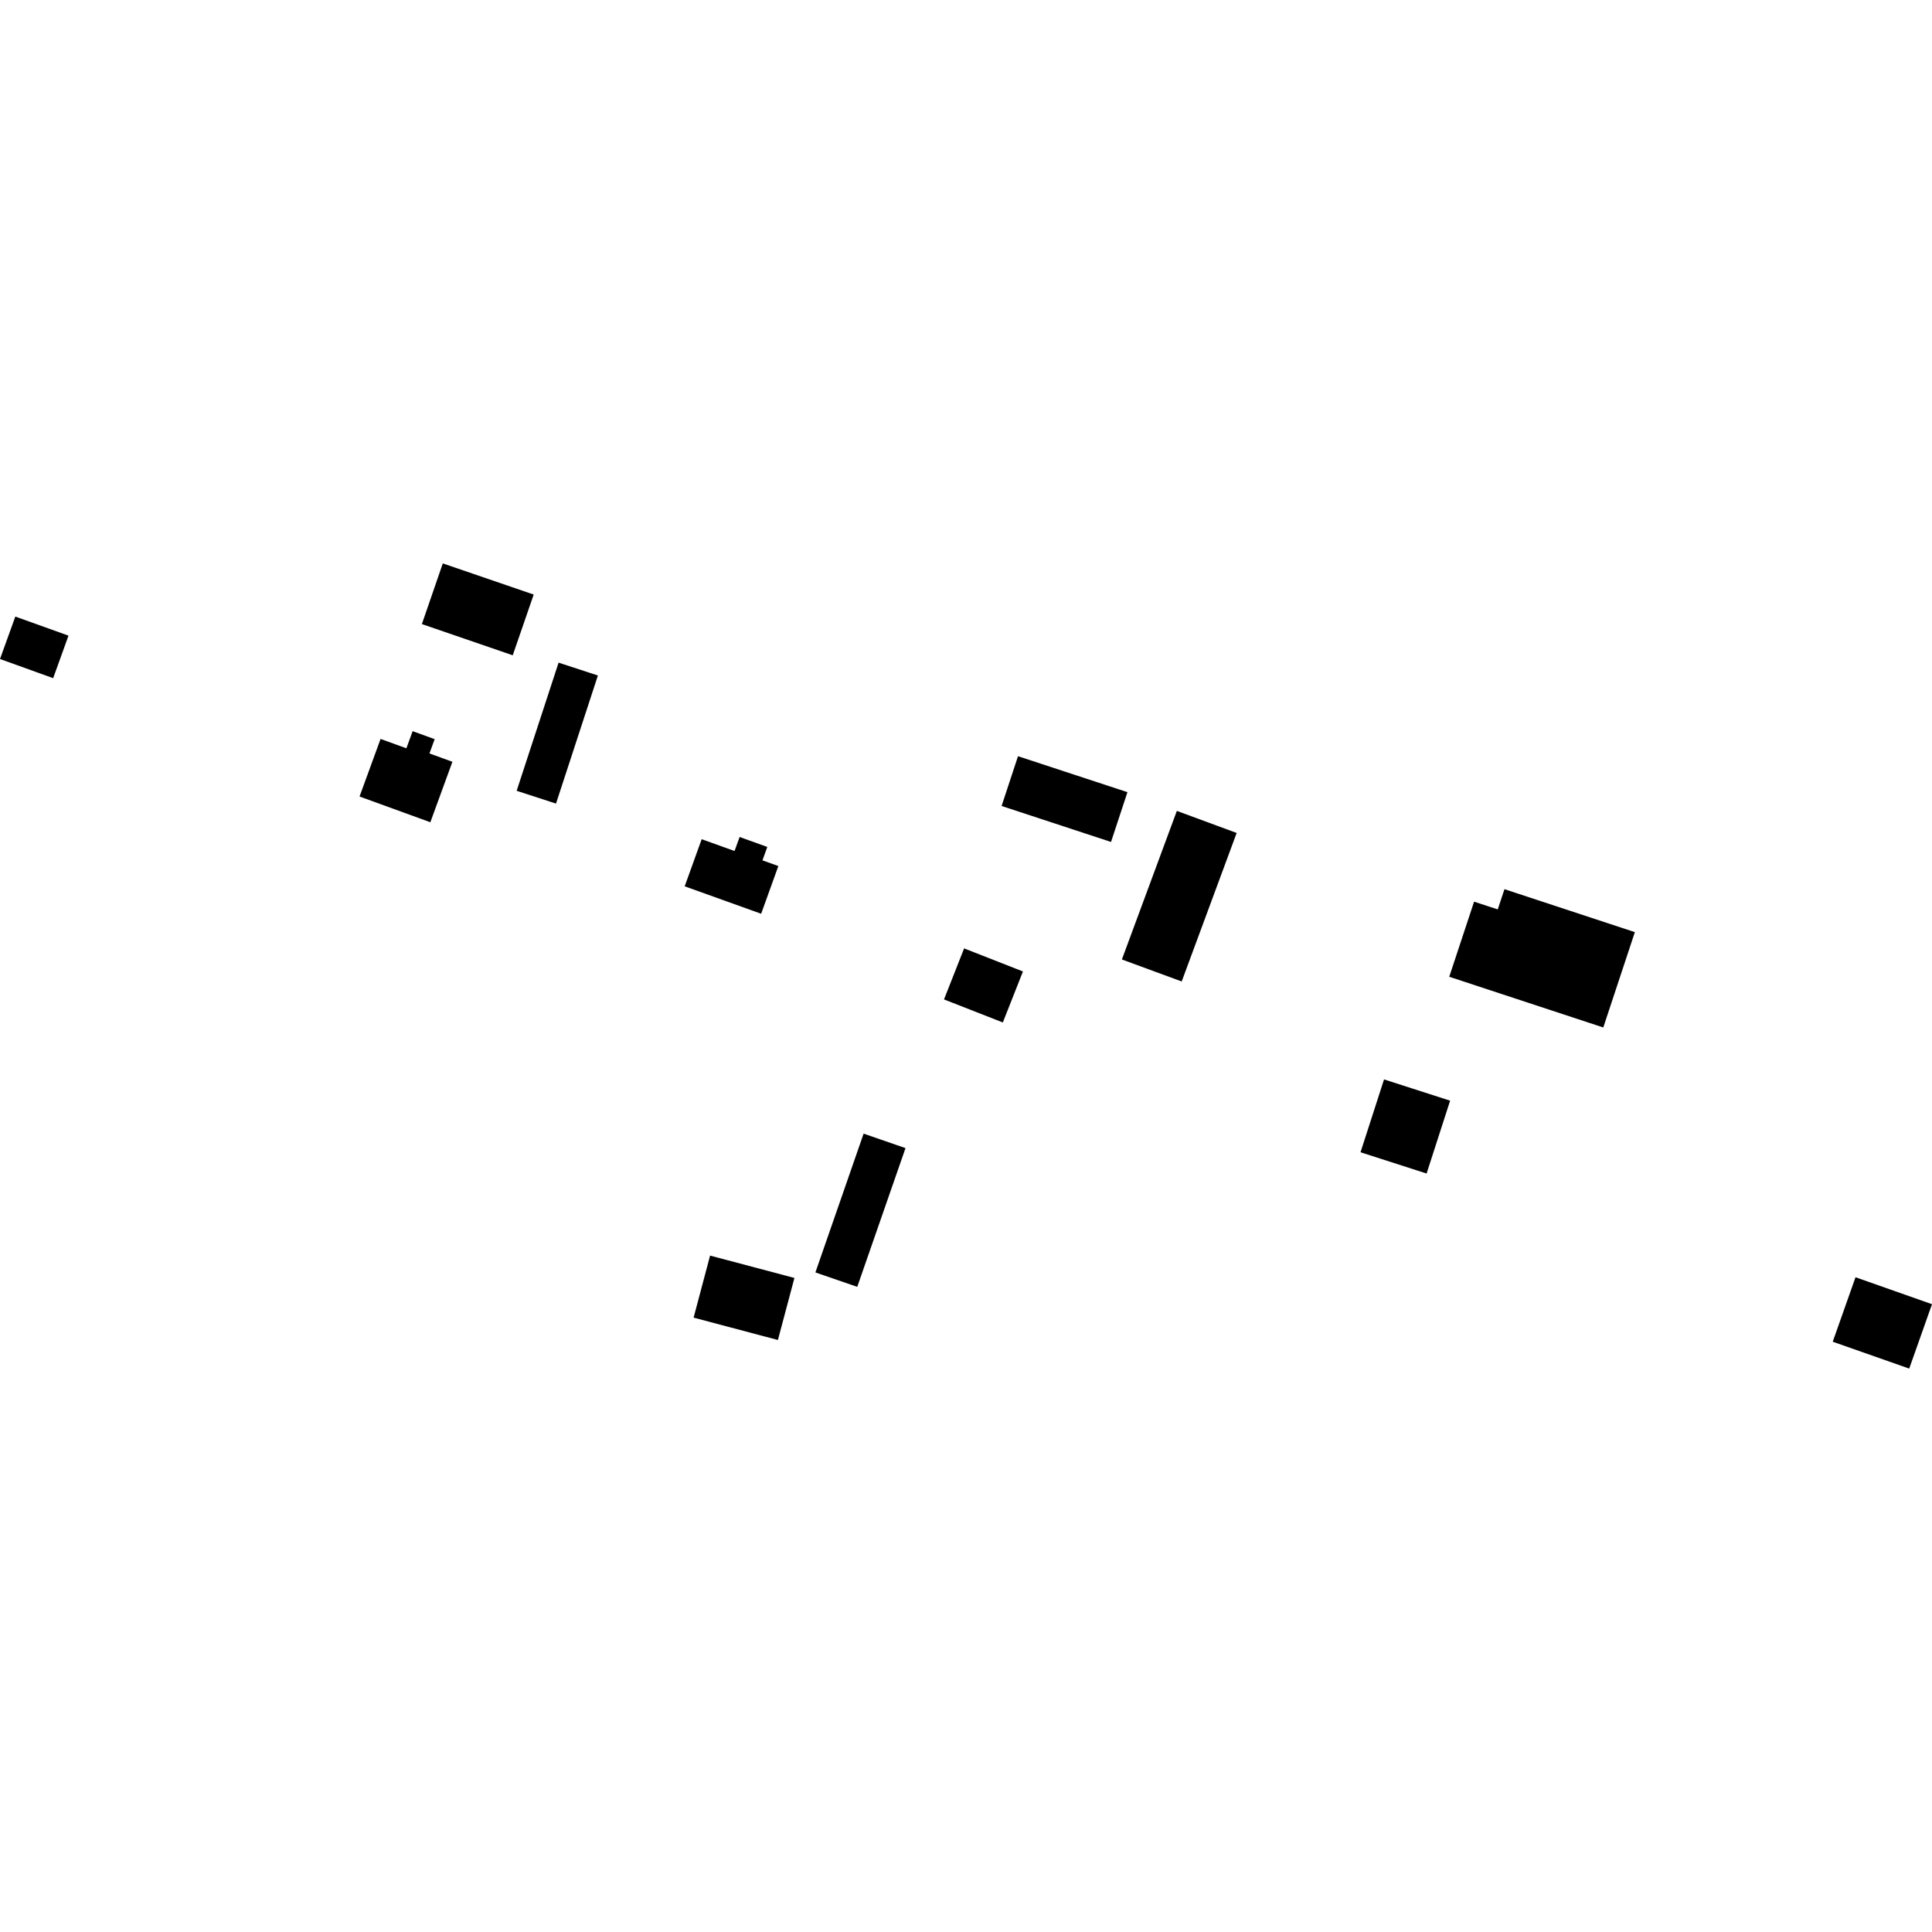 <?xml version="1.0" encoding="utf-8" standalone="no"?>
<!DOCTYPE svg PUBLIC "-//W3C//DTD SVG 1.1//EN"
  "http://www.w3.org/Graphics/SVG/1.1/DTD/svg11.dtd">
<!-- Created with matplotlib (https://matplotlib.org/) -->
<svg height="288pt" version="1.1" viewBox="0 0 288 288" width="288pt" xmlns="http://www.w3.org/2000/svg" xmlns:xlink="http://www.w3.org/1999/xlink">
 <defs>
  <style type="text/css">
*{stroke-linecap:butt;stroke-linejoin:round;}
  </style>
 </defs>
 <g id="figure_1">
  <g id="patch_1">
   <path d="M 0 288 
L 288 288 
L 288 0 
L 0 0 
z
" style="fill:none;opacity:0;"/>
  </g>
  <g id="axes_1">
   <g id="PatchCollection_1">
    <path clip-path="url(#p2b4ab1162e)" d="M 276.598 190.398 
L 273.202 200.007 
L 284.604 204.014 
L 288 194.415 
L 276.598 190.398 
"/>
    <path clip-path="url(#p2b4ab1162e)" d="M 206.317 160.906 
L 202.811 171.766 
L 212.66 174.935 
L 216.167 164.075 
L 206.317 160.906 
"/>
    <path clip-path="url(#p2b4ab1162e)" d="M 219.739 134.409 
L 223.266 135.565 
L 224.268 132.549 
L 243.705 138.952 
L 238.999 153.164 
L 216.035 145.605 
L 219.739 134.409 
"/>
    <path clip-path="url(#p2b4ab1162e)" d="M 143.719 141.375 
L 140.721 148.983 
L 149.491 152.416 
L 152.488 144.816 
L 143.719 141.375 
"/>
    <path clip-path="url(#p2b4ab1162e)" d="M 151.753 112.726 
L 168.066 118.087 
L 165.619 125.509 
L 149.306 120.147 
L 151.753 112.726 
"/>
    <path clip-path="url(#p2b4ab1162e)" d="M 175.431 120.879 
L 184.347 124.168 
L 176.153 146.306 
L 167.237 143.026 
L 175.431 120.879 
"/>
    <path clip-path="url(#p2b4ab1162e)" d="M 128.738 168.989 
L 134.982 171.147 
L 127.789 191.829 
L 121.55 189.68 
L 128.738 168.989 
"/>
    <path clip-path="url(#p2b4ab1162e)" d="M 105.851 187.169 
L 118.424 190.501 
L 115.962 199.75 
L 103.395 196.418 
L 105.851 187.169 
"/>
    <path clip-path="url(#p2b4ab1162e)" d="M 104.597 125.099 
L 102.065 132.121 
L 113.464 136.212 
L 116.027 129.099 
L 113.658 128.254 
L 114.381 126.254 
L 110.256 124.767 
L 109.497 126.858 
L 104.597 125.099 
"/>
    <path clip-path="url(#p2b4ab1162e)" d="M 56.73 110.152 
L 53.596 118.735 
L 64.152 122.571 
L 67.44 113.559 
L 64.017 112.314 
L 64.794 110.186 
L 61.511 108.992 
L 60.58 111.548 
L 56.73 110.152 
"/>
    <path clip-path="url(#p2b4ab1162e)" d="M 83.268 98.779 
L 89.128 100.696 
L 82.883 119.79 
L 77.017 117.883 
L 83.268 98.779 
"/>
    <path clip-path="url(#p2b4ab1162e)" d="M 66.008 83.986 
L 79.557 88.629 
L 76.432 97.683 
L 62.889 93.03 
L 66.008 83.986 
"/>
    <path clip-path="url(#p2b4ab1162e)" d="M 2.285 91.911 
L -0 98.239 
L 7.925 101.093 
L 10.21 94.755 
L 2.285 91.911 
"/>
   </g>
  </g>
 </g>
 <defs>
  <clipPath id="p2b4ab1162e">
   <rect height="120.029" width="288" x="0" y="83.986"/>
  </clipPath>
 </defs>
</svg>
